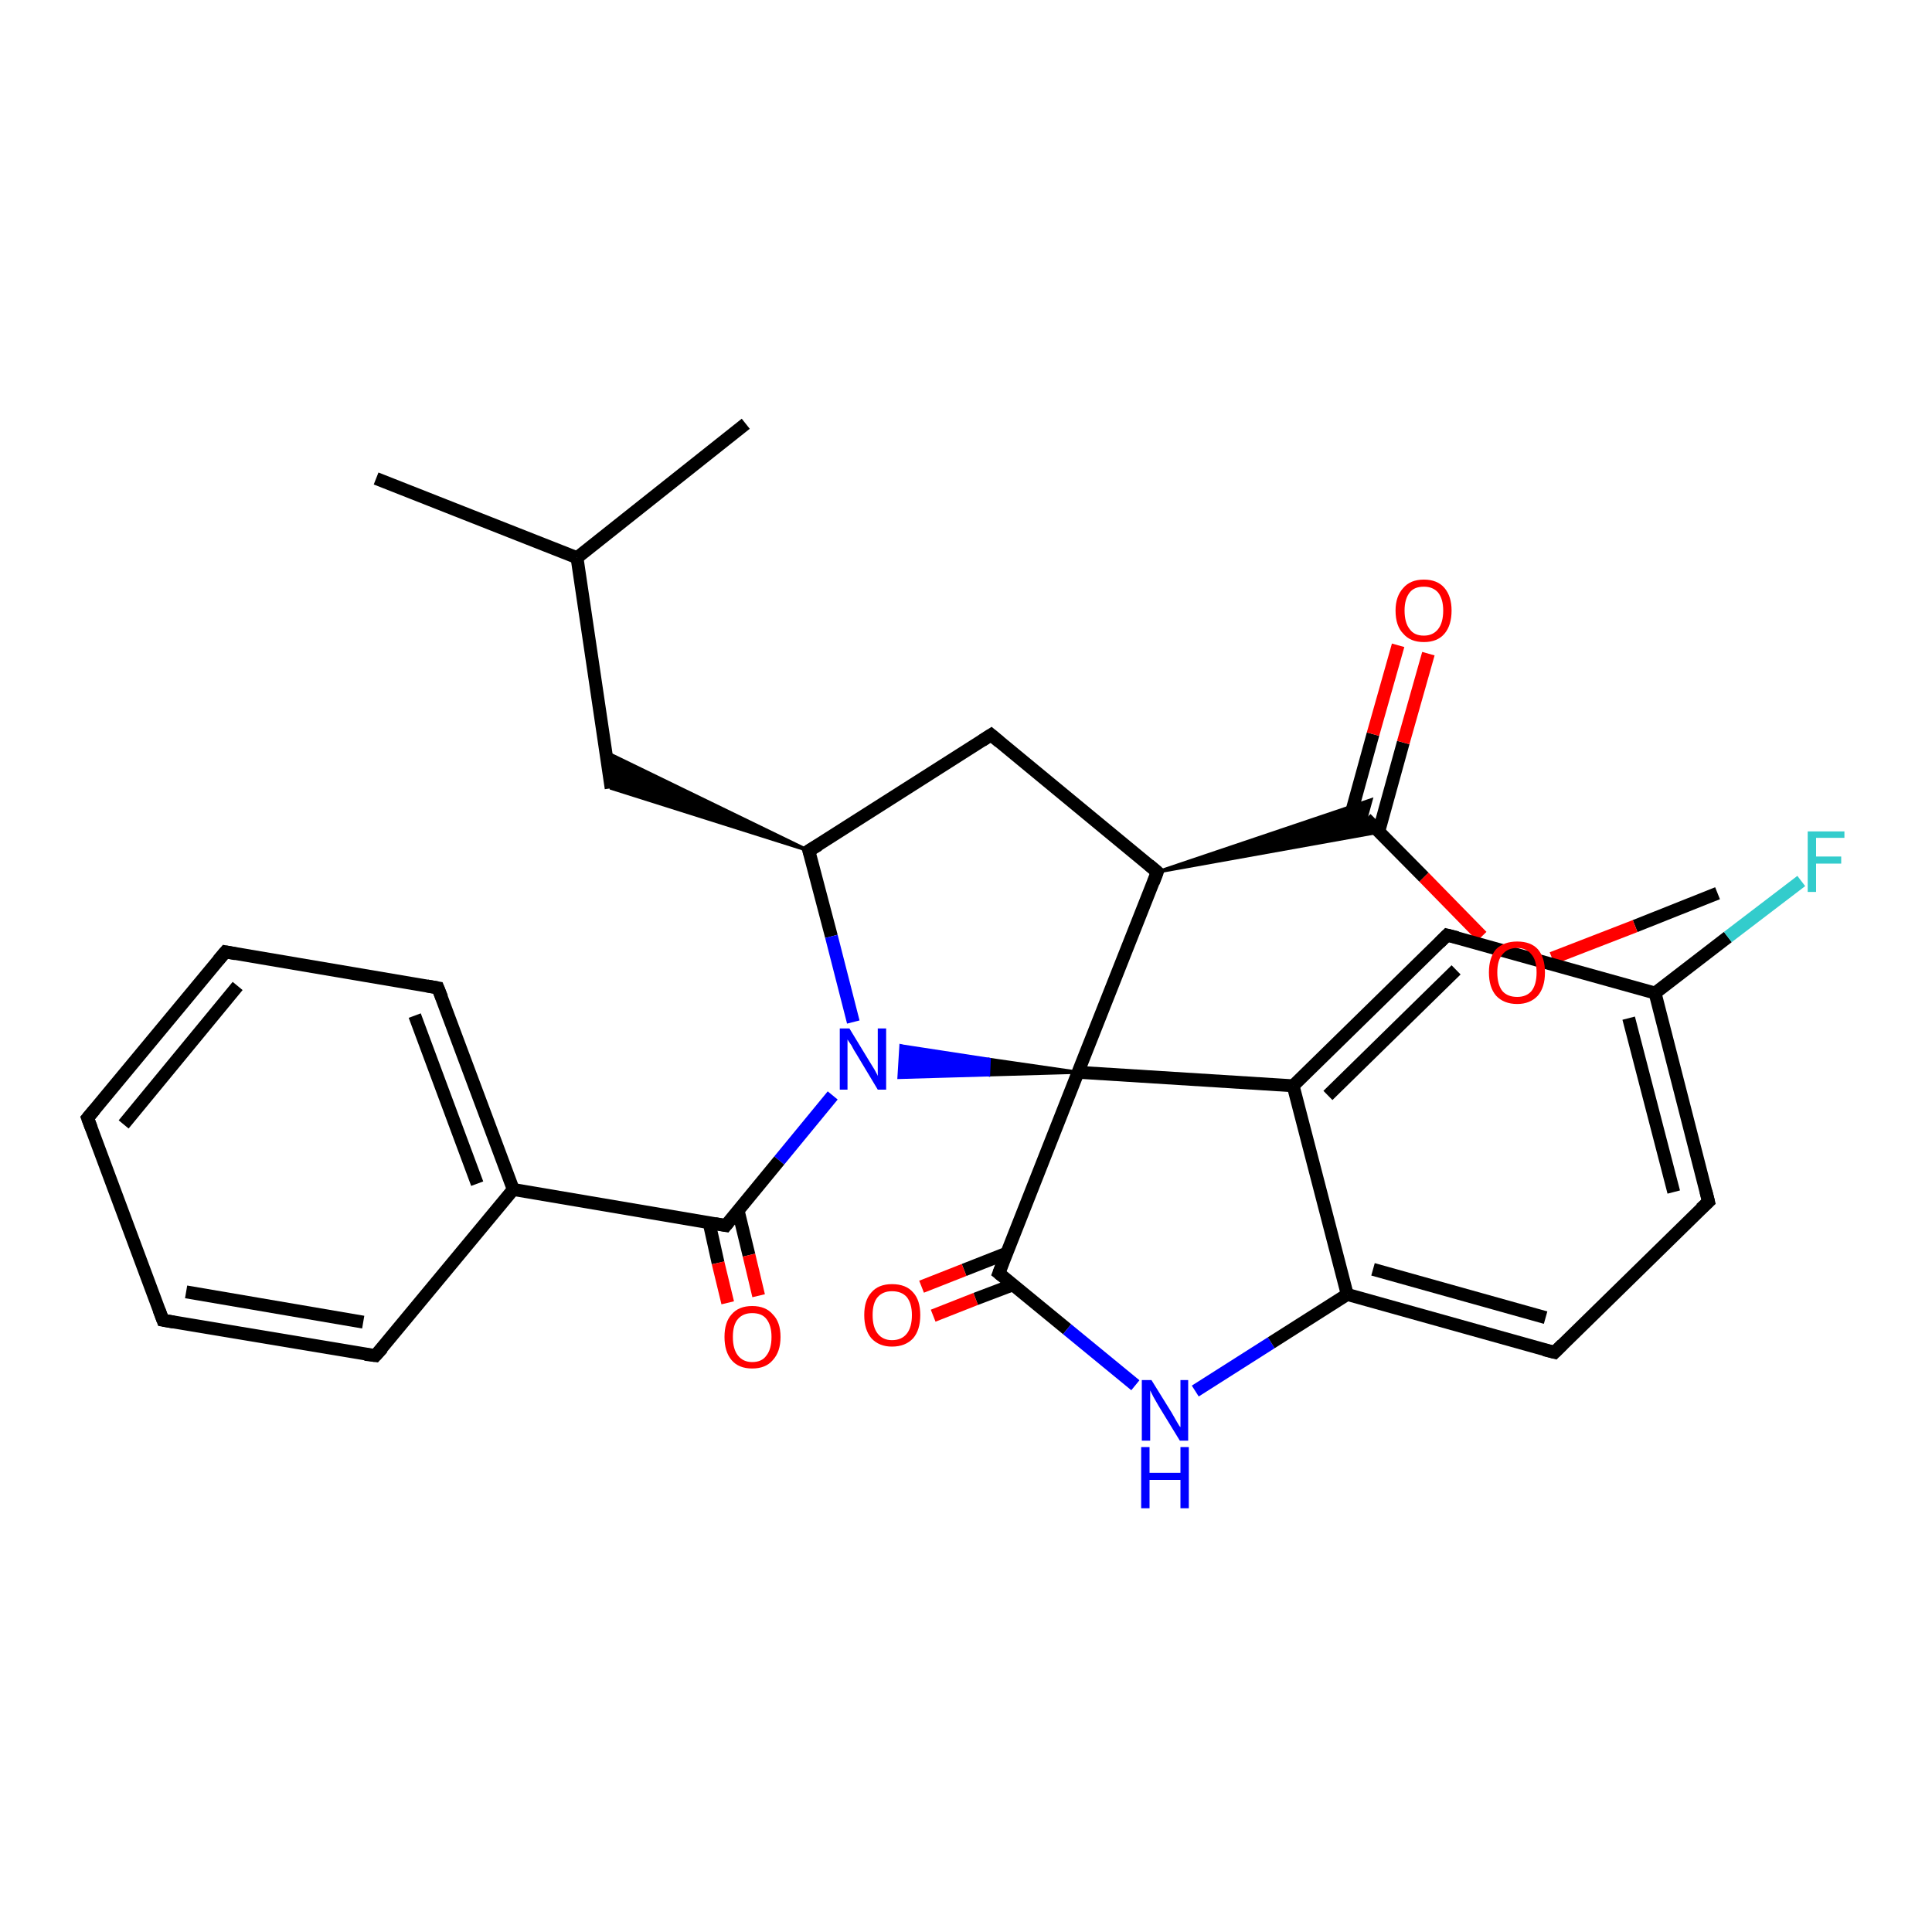 <?xml version='1.0' encoding='iso-8859-1'?>
<svg version='1.1' baseProfile='full'
              xmlns='http://www.w3.org/2000/svg'
                      xmlns:rdkit='http://www.rdkit.org/xml'
                      xmlns:xlink='http://www.w3.org/1999/xlink'
                  xml:space='preserve'
width='300px' height='300px' viewBox='0 0 300 300'>
<!-- END OF HEADER -->
<rect style='opacity:1.0;fill:#FFFFFF;stroke:none' width='300.0' height='300.0' x='0.0' y='0.0'> </rect>
<path class='bond-0 atom-0 atom-1' d='M 266.7,138.7 L 253.9,143.8' style='fill:none;fill-rule:evenodd;stroke:#000000;stroke-width:2.0px;stroke-linecap:butt;stroke-linejoin:miter;stroke-opacity:1' />
<path class='bond-0 atom-0 atom-1' d='M 253.9,143.8 L 241.0,148.8' style='fill:none;fill-rule:evenodd;stroke:#FF0000;stroke-width:2.0px;stroke-linecap:butt;stroke-linejoin:miter;stroke-opacity:1' />
<path class='bond-1 atom-1 atom-2' d='M 230.1,145.4 L 221.1,136.2' style='fill:none;fill-rule:evenodd;stroke:#FF0000;stroke-width:2.0px;stroke-linecap:butt;stroke-linejoin:miter;stroke-opacity:1' />
<path class='bond-1 atom-1 atom-2' d='M 221.1,136.2 L 212.1,127.1' style='fill:none;fill-rule:evenodd;stroke:#000000;stroke-width:2.0px;stroke-linecap:butt;stroke-linejoin:miter;stroke-opacity:1' />
<path class='bond-2 atom-2 atom-3' d='M 214.1,129.1 L 217.9,115.3' style='fill:none;fill-rule:evenodd;stroke:#000000;stroke-width:2.0px;stroke-linecap:butt;stroke-linejoin:miter;stroke-opacity:1' />
<path class='bond-2 atom-2 atom-3' d='M 217.9,115.3 L 221.8,101.5' style='fill:none;fill-rule:evenodd;stroke:#FF0000;stroke-width:2.0px;stroke-linecap:butt;stroke-linejoin:miter;stroke-opacity:1' />
<path class='bond-2 atom-2 atom-3' d='M 209.4,127.8 L 213.2,114.0' style='fill:none;fill-rule:evenodd;stroke:#000000;stroke-width:2.0px;stroke-linecap:butt;stroke-linejoin:miter;stroke-opacity:1' />
<path class='bond-2 atom-2 atom-3' d='M 213.2,114.0 L 217.1,100.2' style='fill:none;fill-rule:evenodd;stroke:#FF0000;stroke-width:2.0px;stroke-linecap:butt;stroke-linejoin:miter;stroke-opacity:1' />
<path class='bond-3 atom-4 atom-2' d='M 179.7,135.4 L 212.9,124.2 L 212.1,127.1 Z' style='fill:#000000;fill-rule:evenodd;fill-opacity:1;stroke:#000000;stroke-width:0.5px;stroke-linecap:butt;stroke-linejoin:miter;stroke-opacity:1;' />
<path class='bond-3 atom-4 atom-2' d='M 179.7,135.4 L 212.1,127.1 L 214.2,129.2 Z' style='fill:#000000;fill-rule:evenodd;fill-opacity:1;stroke:#000000;stroke-width:0.5px;stroke-linecap:butt;stroke-linejoin:miter;stroke-opacity:1;' />
<path class='bond-4 atom-4 atom-5' d='M 179.7,135.4 L 153.9,114.1' style='fill:none;fill-rule:evenodd;stroke:#000000;stroke-width:2.0px;stroke-linecap:butt;stroke-linejoin:miter;stroke-opacity:1' />
<path class='bond-5 atom-5 atom-6' d='M 153.9,114.1 L 125.6,132.1' style='fill:none;fill-rule:evenodd;stroke:#000000;stroke-width:2.0px;stroke-linecap:butt;stroke-linejoin:miter;stroke-opacity:1' />
<path class='bond-6 atom-6 atom-7' d='M 125.6,132.1 L 94.9,122.4 L 94.1,116.8 Z' style='fill:#000000;fill-rule:evenodd;fill-opacity:1;stroke:#000000;stroke-width:0.5px;stroke-linecap:butt;stroke-linejoin:miter;stroke-opacity:1;' />
<path class='bond-7 atom-7 atom-8' d='M 94.9,122.4 L 89.6,86.6' style='fill:none;fill-rule:evenodd;stroke:#000000;stroke-width:2.0px;stroke-linecap:butt;stroke-linejoin:miter;stroke-opacity:1' />
<path class='bond-8 atom-8 atom-9' d='M 89.6,86.6 L 58.4,74.3' style='fill:none;fill-rule:evenodd;stroke:#000000;stroke-width:2.0px;stroke-linecap:butt;stroke-linejoin:miter;stroke-opacity:1' />
<path class='bond-9 atom-8 atom-10' d='M 89.6,86.6 L 115.8,65.8' style='fill:none;fill-rule:evenodd;stroke:#000000;stroke-width:2.0px;stroke-linecap:butt;stroke-linejoin:miter;stroke-opacity:1' />
<path class='bond-10 atom-6 atom-11' d='M 125.6,132.1 L 129.1,145.4' style='fill:none;fill-rule:evenodd;stroke:#000000;stroke-width:2.0px;stroke-linecap:butt;stroke-linejoin:miter;stroke-opacity:1' />
<path class='bond-10 atom-6 atom-11' d='M 129.1,145.4 L 132.5,158.7' style='fill:none;fill-rule:evenodd;stroke:#0000FF;stroke-width:2.0px;stroke-linecap:butt;stroke-linejoin:miter;stroke-opacity:1' />
<path class='bond-11 atom-11 atom-12' d='M 129.3,170.1 L 121.0,180.2' style='fill:none;fill-rule:evenodd;stroke:#0000FF;stroke-width:2.0px;stroke-linecap:butt;stroke-linejoin:miter;stroke-opacity:1' />
<path class='bond-11 atom-11 atom-12' d='M 121.0,180.2 L 112.7,190.3' style='fill:none;fill-rule:evenodd;stroke:#000000;stroke-width:2.0px;stroke-linecap:butt;stroke-linejoin:miter;stroke-opacity:1' />
<path class='bond-12 atom-12 atom-13' d='M 110.1,189.8 L 111.5,196.1' style='fill:none;fill-rule:evenodd;stroke:#000000;stroke-width:2.0px;stroke-linecap:butt;stroke-linejoin:miter;stroke-opacity:1' />
<path class='bond-12 atom-12 atom-13' d='M 111.5,196.1 L 113.0,202.3' style='fill:none;fill-rule:evenodd;stroke:#FF0000;stroke-width:2.0px;stroke-linecap:butt;stroke-linejoin:miter;stroke-opacity:1' />
<path class='bond-12 atom-12 atom-13' d='M 114.6,187.9 L 116.3,194.9' style='fill:none;fill-rule:evenodd;stroke:#000000;stroke-width:2.0px;stroke-linecap:butt;stroke-linejoin:miter;stroke-opacity:1' />
<path class='bond-12 atom-12 atom-13' d='M 116.3,194.9 L 117.8,201.2' style='fill:none;fill-rule:evenodd;stroke:#FF0000;stroke-width:2.0px;stroke-linecap:butt;stroke-linejoin:miter;stroke-opacity:1' />
<path class='bond-13 atom-12 atom-14' d='M 112.7,190.3 L 79.7,184.7' style='fill:none;fill-rule:evenodd;stroke:#000000;stroke-width:2.0px;stroke-linecap:butt;stroke-linejoin:miter;stroke-opacity:1' />
<path class='bond-14 atom-14 atom-15' d='M 79.7,184.7 L 68.0,153.4' style='fill:none;fill-rule:evenodd;stroke:#000000;stroke-width:2.0px;stroke-linecap:butt;stroke-linejoin:miter;stroke-opacity:1' />
<path class='bond-14 atom-14 atom-15' d='M 74.1,183.8 L 64.4,157.7' style='fill:none;fill-rule:evenodd;stroke:#000000;stroke-width:2.0px;stroke-linecap:butt;stroke-linejoin:miter;stroke-opacity:1' />
<path class='bond-15 atom-15 atom-16' d='M 68.0,153.4 L 35.0,147.8' style='fill:none;fill-rule:evenodd;stroke:#000000;stroke-width:2.0px;stroke-linecap:butt;stroke-linejoin:miter;stroke-opacity:1' />
<path class='bond-16 atom-16 atom-17' d='M 35.0,147.8 L 13.6,173.6' style='fill:none;fill-rule:evenodd;stroke:#000000;stroke-width:2.0px;stroke-linecap:butt;stroke-linejoin:miter;stroke-opacity:1' />
<path class='bond-16 atom-16 atom-17' d='M 36.9,153.1 L 19.2,174.6' style='fill:none;fill-rule:evenodd;stroke:#000000;stroke-width:2.0px;stroke-linecap:butt;stroke-linejoin:miter;stroke-opacity:1' />
<path class='bond-17 atom-17 atom-18' d='M 13.6,173.6 L 25.3,205.0' style='fill:none;fill-rule:evenodd;stroke:#000000;stroke-width:2.0px;stroke-linecap:butt;stroke-linejoin:miter;stroke-opacity:1' />
<path class='bond-18 atom-18 atom-19' d='M 25.3,205.0 L 58.3,210.5' style='fill:none;fill-rule:evenodd;stroke:#000000;stroke-width:2.0px;stroke-linecap:butt;stroke-linejoin:miter;stroke-opacity:1' />
<path class='bond-18 atom-18 atom-19' d='M 28.9,200.6 L 56.4,205.3' style='fill:none;fill-rule:evenodd;stroke:#000000;stroke-width:2.0px;stroke-linecap:butt;stroke-linejoin:miter;stroke-opacity:1' />
<path class='bond-19 atom-20 atom-11' d='M 167.4,166.5 L 153.5,166.9 L 153.6,164.5 Z' style='fill:#000000;fill-rule:evenodd;fill-opacity:1;stroke:#000000;stroke-width:0.5px;stroke-linecap:butt;stroke-linejoin:miter;stroke-opacity:1;' />
<path class='bond-19 atom-20 atom-11' d='M 153.5,166.9 L 139.9,162.4 L 139.6,167.3 Z' style='fill:#0000FF;fill-rule:evenodd;fill-opacity:1;stroke:#0000FF;stroke-width:0.5px;stroke-linecap:butt;stroke-linejoin:miter;stroke-opacity:1;' />
<path class='bond-19 atom-20 atom-11' d='M 153.5,166.9 L 153.6,164.5 L 139.9,162.4 Z' style='fill:#0000FF;fill-rule:evenodd;fill-opacity:1;stroke:#0000FF;stroke-width:0.5px;stroke-linecap:butt;stroke-linejoin:miter;stroke-opacity:1;' />
<path class='bond-20 atom-20 atom-21' d='M 167.4,166.5 L 155.1,197.7' style='fill:none;fill-rule:evenodd;stroke:#000000;stroke-width:2.0px;stroke-linecap:butt;stroke-linejoin:miter;stroke-opacity:1' />
<path class='bond-21 atom-21 atom-22' d='M 156.3,194.6 L 149.7,197.2' style='fill:none;fill-rule:evenodd;stroke:#000000;stroke-width:2.0px;stroke-linecap:butt;stroke-linejoin:miter;stroke-opacity:1' />
<path class='bond-21 atom-21 atom-22' d='M 149.7,197.2 L 143.1,199.8' style='fill:none;fill-rule:evenodd;stroke:#FF0000;stroke-width:2.0px;stroke-linecap:butt;stroke-linejoin:miter;stroke-opacity:1' />
<path class='bond-21 atom-21 atom-22' d='M 157.3,199.5 L 151.5,201.7' style='fill:none;fill-rule:evenodd;stroke:#000000;stroke-width:2.0px;stroke-linecap:butt;stroke-linejoin:miter;stroke-opacity:1' />
<path class='bond-21 atom-21 atom-22' d='M 151.5,201.7 L 144.9,204.3' style='fill:none;fill-rule:evenodd;stroke:#FF0000;stroke-width:2.0px;stroke-linecap:butt;stroke-linejoin:miter;stroke-opacity:1' />
<path class='bond-22 atom-21 atom-23' d='M 155.1,197.7 L 165.7,206.4' style='fill:none;fill-rule:evenodd;stroke:#000000;stroke-width:2.0px;stroke-linecap:butt;stroke-linejoin:miter;stroke-opacity:1' />
<path class='bond-22 atom-21 atom-23' d='M 165.7,206.4 L 176.3,215.1' style='fill:none;fill-rule:evenodd;stroke:#0000FF;stroke-width:2.0px;stroke-linecap:butt;stroke-linejoin:miter;stroke-opacity:1' />
<path class='bond-23 atom-23 atom-24' d='M 185.6,216.0 L 197.4,208.5' style='fill:none;fill-rule:evenodd;stroke:#0000FF;stroke-width:2.0px;stroke-linecap:butt;stroke-linejoin:miter;stroke-opacity:1' />
<path class='bond-23 atom-23 atom-24' d='M 197.4,208.5 L 209.2,201.0' style='fill:none;fill-rule:evenodd;stroke:#000000;stroke-width:2.0px;stroke-linecap:butt;stroke-linejoin:miter;stroke-opacity:1' />
<path class='bond-24 atom-24 atom-25' d='M 209.2,201.0 L 241.4,210.0' style='fill:none;fill-rule:evenodd;stroke:#000000;stroke-width:2.0px;stroke-linecap:butt;stroke-linejoin:miter;stroke-opacity:1' />
<path class='bond-24 atom-24 atom-25' d='M 213.2,197.1 L 240.0,204.6' style='fill:none;fill-rule:evenodd;stroke:#000000;stroke-width:2.0px;stroke-linecap:butt;stroke-linejoin:miter;stroke-opacity:1' />
<path class='bond-25 atom-25 atom-26' d='M 241.4,210.0 L 265.3,186.6' style='fill:none;fill-rule:evenodd;stroke:#000000;stroke-width:2.0px;stroke-linecap:butt;stroke-linejoin:miter;stroke-opacity:1' />
<path class='bond-26 atom-26 atom-27' d='M 265.3,186.6 L 257.0,154.2' style='fill:none;fill-rule:evenodd;stroke:#000000;stroke-width:2.0px;stroke-linecap:butt;stroke-linejoin:miter;stroke-opacity:1' />
<path class='bond-26 atom-26 atom-27' d='M 259.9,185.1 L 252.9,158.1' style='fill:none;fill-rule:evenodd;stroke:#000000;stroke-width:2.0px;stroke-linecap:butt;stroke-linejoin:miter;stroke-opacity:1' />
<path class='bond-27 atom-27 atom-28' d='M 257.0,154.2 L 268.3,145.5' style='fill:none;fill-rule:evenodd;stroke:#000000;stroke-width:2.0px;stroke-linecap:butt;stroke-linejoin:miter;stroke-opacity:1' />
<path class='bond-27 atom-27 atom-28' d='M 268.3,145.5 L 279.7,136.8' style='fill:none;fill-rule:evenodd;stroke:#33CCCC;stroke-width:2.0px;stroke-linecap:butt;stroke-linejoin:miter;stroke-opacity:1' />
<path class='bond-28 atom-27 atom-29' d='M 257.0,154.2 L 224.7,145.2' style='fill:none;fill-rule:evenodd;stroke:#000000;stroke-width:2.0px;stroke-linecap:butt;stroke-linejoin:miter;stroke-opacity:1' />
<path class='bond-29 atom-29 atom-30' d='M 224.7,145.2 L 200.8,168.6' style='fill:none;fill-rule:evenodd;stroke:#000000;stroke-width:2.0px;stroke-linecap:butt;stroke-linejoin:miter;stroke-opacity:1' />
<path class='bond-29 atom-29 atom-30' d='M 226.1,150.6 L 206.2,170.1' style='fill:none;fill-rule:evenodd;stroke:#000000;stroke-width:2.0px;stroke-linecap:butt;stroke-linejoin:miter;stroke-opacity:1' />
<path class='bond-30 atom-20 atom-4' d='M 167.4,166.5 L 179.7,135.4' style='fill:none;fill-rule:evenodd;stroke:#000000;stroke-width:2.0px;stroke-linecap:butt;stroke-linejoin:miter;stroke-opacity:1' />
<path class='bond-31 atom-30 atom-20' d='M 200.8,168.6 L 167.4,166.5' style='fill:none;fill-rule:evenodd;stroke:#000000;stroke-width:2.0px;stroke-linecap:butt;stroke-linejoin:miter;stroke-opacity:1' />
<path class='bond-32 atom-19 atom-14' d='M 58.3,210.5 L 79.7,184.7' style='fill:none;fill-rule:evenodd;stroke:#000000;stroke-width:2.0px;stroke-linecap:butt;stroke-linejoin:miter;stroke-opacity:1' />
<path class='bond-33 atom-30 atom-24' d='M 200.8,168.6 L 209.2,201.0' style='fill:none;fill-rule:evenodd;stroke:#000000;stroke-width:2.0px;stroke-linecap:butt;stroke-linejoin:miter;stroke-opacity:1' />
<path d='M 178.4,134.3 L 179.7,135.4 L 179.1,137.0' style='fill:none;stroke:#000000;stroke-width:2.0px;stroke-linecap:butt;stroke-linejoin:miter;stroke-opacity:1;' />
<path d='M 155.2,115.2 L 153.9,114.1 L 152.5,115.0' style='fill:none;stroke:#000000;stroke-width:2.0px;stroke-linecap:butt;stroke-linejoin:miter;stroke-opacity:1;' />
<path d='M 127.1,131.2 L 125.6,132.1 L 125.8,132.7' style='fill:none;stroke:#000000;stroke-width:2.0px;stroke-linecap:butt;stroke-linejoin:miter;stroke-opacity:1;' />
<path d='M 113.1,189.8 L 112.7,190.3 L 111.0,190.0' style='fill:none;stroke:#000000;stroke-width:2.0px;stroke-linecap:butt;stroke-linejoin:miter;stroke-opacity:1;' />
<path d='M 68.6,154.9 L 68.0,153.4 L 66.3,153.1' style='fill:none;stroke:#000000;stroke-width:2.0px;stroke-linecap:butt;stroke-linejoin:miter;stroke-opacity:1;' />
<path d='M 36.6,148.1 L 35.0,147.8 L 33.9,149.1' style='fill:none;stroke:#000000;stroke-width:2.0px;stroke-linecap:butt;stroke-linejoin:miter;stroke-opacity:1;' />
<path d='M 14.7,172.3 L 13.6,173.6 L 14.2,175.2' style='fill:none;stroke:#000000;stroke-width:2.0px;stroke-linecap:butt;stroke-linejoin:miter;stroke-opacity:1;' />
<path d='M 24.7,203.4 L 25.3,205.0 L 27.0,205.3' style='fill:none;stroke:#000000;stroke-width:2.0px;stroke-linecap:butt;stroke-linejoin:miter;stroke-opacity:1;' />
<path d='M 56.7,210.3 L 58.3,210.5 L 59.4,209.3' style='fill:none;stroke:#000000;stroke-width:2.0px;stroke-linecap:butt;stroke-linejoin:miter;stroke-opacity:1;' />
<path d='M 155.7,196.1 L 155.1,197.7 L 155.6,198.1' style='fill:none;stroke:#000000;stroke-width:2.0px;stroke-linecap:butt;stroke-linejoin:miter;stroke-opacity:1;' />
<path d='M 239.8,209.6 L 241.4,210.0 L 242.6,208.8' style='fill:none;stroke:#000000;stroke-width:2.0px;stroke-linecap:butt;stroke-linejoin:miter;stroke-opacity:1;' />
<path d='M 264.1,187.7 L 265.3,186.6 L 264.9,185.0' style='fill:none;stroke:#000000;stroke-width:2.0px;stroke-linecap:butt;stroke-linejoin:miter;stroke-opacity:1;' />
<path d='M 226.3,145.6 L 224.7,145.2 L 223.5,146.4' style='fill:none;stroke:#000000;stroke-width:2.0px;stroke-linecap:butt;stroke-linejoin:miter;stroke-opacity:1;' />
<path class='atom-1' d='M 231.2 151.0
Q 231.2 148.7, 232.3 147.4
Q 233.5 146.2, 235.6 146.2
Q 237.7 146.2, 238.8 147.4
Q 239.9 148.7, 239.9 151.0
Q 239.9 153.3, 238.8 154.6
Q 237.6 155.9, 235.6 155.9
Q 233.5 155.9, 232.3 154.6
Q 231.2 153.3, 231.2 151.0
M 235.6 154.8
Q 237.0 154.8, 237.8 153.9
Q 238.6 152.9, 238.6 151.0
Q 238.6 149.1, 237.8 148.2
Q 237.0 147.2, 235.6 147.2
Q 234.1 147.2, 233.3 148.2
Q 232.5 149.1, 232.5 151.0
Q 232.5 152.9, 233.3 153.9
Q 234.1 154.8, 235.6 154.8
' fill='#FF0000'/>
<path class='atom-3' d='M 216.7 94.8
Q 216.7 92.6, 217.9 91.3
Q 219.0 90.0, 221.1 90.0
Q 223.2 90.0, 224.3 91.3
Q 225.4 92.6, 225.4 94.8
Q 225.4 97.1, 224.3 98.4
Q 223.2 99.7, 221.1 99.7
Q 219.0 99.7, 217.9 98.4
Q 216.7 97.2, 216.7 94.8
M 221.1 98.7
Q 222.5 98.7, 223.3 97.7
Q 224.1 96.7, 224.1 94.8
Q 224.1 93.0, 223.3 92.0
Q 222.5 91.1, 221.1 91.1
Q 219.6 91.1, 218.9 92.0
Q 218.1 93.0, 218.1 94.8
Q 218.1 96.7, 218.9 97.7
Q 219.6 98.7, 221.1 98.7
' fill='#FF0000'/>
<path class='atom-11' d='M 131.9 159.7
L 135.0 164.8
Q 135.3 165.3, 135.8 166.1
Q 136.3 167.0, 136.3 167.1
L 136.3 159.7
L 137.6 159.7
L 137.6 169.2
L 136.3 169.2
L 133.0 163.7
Q 132.6 163.1, 132.2 162.3
Q 131.7 161.6, 131.6 161.4
L 131.6 169.2
L 130.4 169.2
L 130.4 159.7
L 131.9 159.7
' fill='#0000FF'/>
<path class='atom-13' d='M 112.5 207.6
Q 112.5 205.3, 113.6 204.1
Q 114.7 202.8, 116.8 202.8
Q 118.9 202.8, 120.0 204.1
Q 121.2 205.3, 121.2 207.6
Q 121.2 209.9, 120.0 211.2
Q 118.9 212.5, 116.8 212.5
Q 114.7 212.5, 113.6 211.2
Q 112.5 209.9, 112.5 207.6
M 116.8 211.5
Q 118.3 211.5, 119.0 210.5
Q 119.8 209.5, 119.8 207.6
Q 119.8 205.8, 119.0 204.8
Q 118.3 203.9, 116.8 203.9
Q 115.4 203.9, 114.6 204.8
Q 113.8 205.7, 113.8 207.6
Q 113.8 209.5, 114.6 210.5
Q 115.4 211.5, 116.8 211.5
' fill='#FF0000'/>
<path class='atom-22' d='M 134.2 204.2
Q 134.2 201.9, 135.3 200.7
Q 136.4 199.4, 138.5 199.4
Q 140.7 199.4, 141.8 200.7
Q 142.9 201.9, 142.9 204.2
Q 142.9 206.5, 141.8 207.8
Q 140.6 209.1, 138.5 209.1
Q 136.5 209.1, 135.3 207.8
Q 134.2 206.5, 134.2 204.2
M 138.5 208.1
Q 140.0 208.1, 140.8 207.1
Q 141.6 206.1, 141.6 204.2
Q 141.6 202.4, 140.8 201.4
Q 140.0 200.5, 138.5 200.5
Q 137.1 200.5, 136.3 201.4
Q 135.5 202.3, 135.5 204.2
Q 135.5 206.1, 136.3 207.1
Q 137.1 208.1, 138.5 208.1
' fill='#FF0000'/>
<path class='atom-23' d='M 178.8 214.3
L 181.9 219.3
Q 182.2 219.8, 182.7 220.7
Q 183.2 221.6, 183.3 221.6
L 183.3 214.3
L 184.5 214.3
L 184.5 223.7
L 183.2 223.7
L 179.9 218.3
Q 179.5 217.6, 179.1 216.9
Q 178.7 216.1, 178.6 215.9
L 178.6 223.7
L 177.3 223.7
L 177.3 214.3
L 178.8 214.3
' fill='#0000FF'/>
<path class='atom-23' d='M 177.2 224.7
L 178.5 224.7
L 178.5 228.7
L 183.3 228.7
L 183.3 224.7
L 184.6 224.7
L 184.6 234.2
L 183.3 234.2
L 183.3 229.8
L 178.5 229.8
L 178.5 234.2
L 177.2 234.2
L 177.2 224.7
' fill='#0000FF'/>
<path class='atom-28' d='M 280.7 129.1
L 286.4 129.1
L 286.4 130.1
L 282.0 130.1
L 282.0 133.0
L 285.9 133.0
L 285.9 134.1
L 282.0 134.1
L 282.0 138.5
L 280.7 138.5
L 280.7 129.1
' fill='#33CCCC'/>
</svg>
